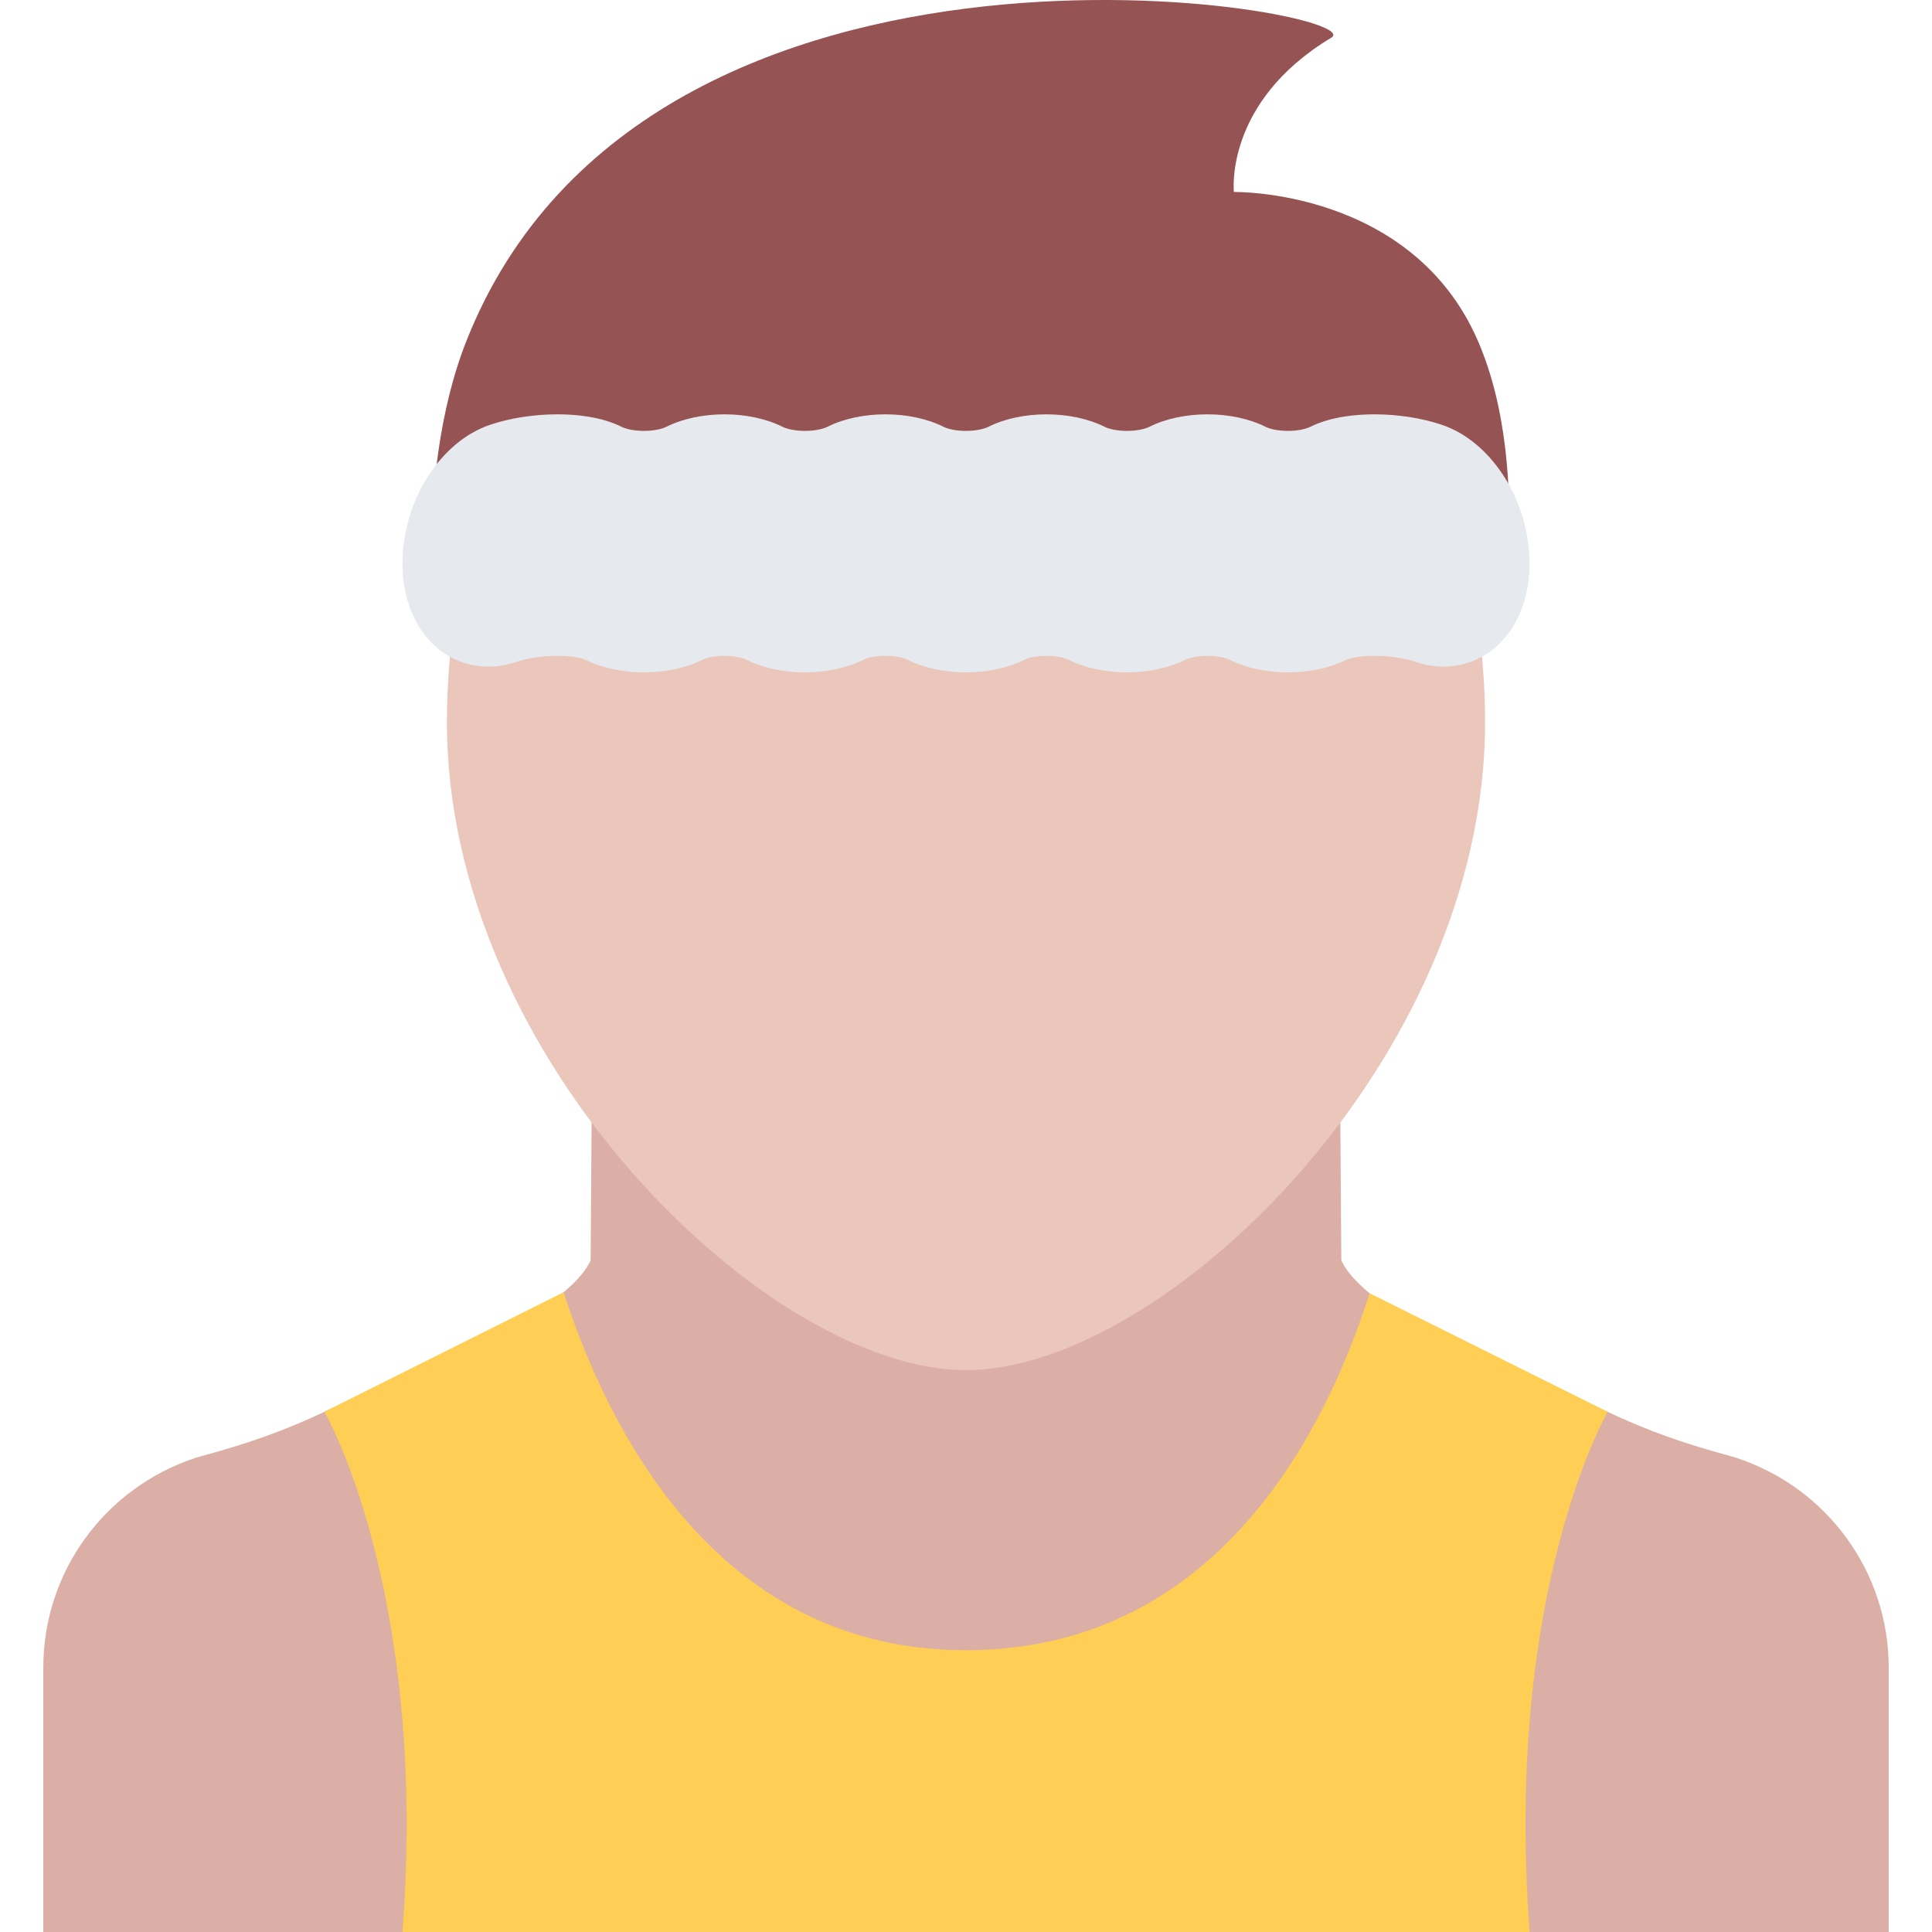 <?xml version="1.0" encoding="iso-8859-1"?>
<!-- Uploaded to: SVG Repo, www.svgrepo.com, Generator: SVG Repo Mixer Tools -->
<svg height="800px" width="800px" version="1.1" id="Layer_1" xmlns="http://www.w3.org/2000/svg" xmlns:xlink="http://www.w3.org/1999/xlink" 
	 viewBox="0 0 511.993 511.993" xml:space="preserve">
<path style="fill:#DBAFA5;" d="M460.207,386.354l-1.812-0.531c-26.469-7.093-35.437-13.937-47.218-18.405
	c-41.78-15.937-52.655-27.405-55.437-32.827c-0.109-0.203-0.188-0.406-0.281-0.609l-0.344-48.546l-99.122-1.125l-99.131,1.125
	l-0.344,48.546c-0.086,0.203-0.164,0.406-0.266,0.609c-2.781,5.422-13.655,16.891-55.451,32.827
	c-11.781,4.469-20.742,11.312-47.21,18.405l-1.812,0.531c-24.094,7.969-40.304,30.312-40.304,55.531v70.107h244.518h244.525v-70.107
	C500.518,416.667,484.301,394.323,460.207,386.354z"/>
<path style="fill:#EAC6BB;" d="M393.553,191.484c0,89.373-85.217,171.621-137.56,171.621c-52.351,0-137.552-82.248-137.552-171.621
	s61.585-148.34,137.552-148.34S393.553,102.111,393.553,191.484z"/>
<path style="fill:#965353;" d="M326.991,50.878c0,0-2.672-23.781,25.812-40.89c12.062-7.25-180.753-41.624-229.143,80.217
	c-7.32,18.421-9.516,40.359-9.523,59.983c-0.016,29.109,46.687-21.983,46.687-21.983s45.671,10.671,95.17,10.671
	s96.825-10.671,96.825-10.671s45.609,44.483,46.859,20.671c1-18.843-0.281-40.687-8.016-58.53
	C374.131,49.941,326.991,50.878,326.991,50.878z"/>
<path style="fill:#E6E9ED;" d="M382.021,112.549c-5.312-1.781-11.625-2.75-17.797-2.75c-4.734,0-11.516,0.578-17.016,3.328
	c-1.031,0.516-3.125,1.062-5.874,1.062c-2.781,0-4.875-0.547-5.906-1.062c-4.281-2.156-9.781-3.328-15.437-3.328
	s-11.156,1.172-15.438,3.328c-1.031,0.516-3.125,1.062-5.906,1.062c-2.75,0-4.844-0.547-5.875-1.062
	c-4.297-2.156-9.781-3.328-15.438-3.328c-5.672,0-11.156,1.172-15.445,3.328c-1.039,0.516-3.133,1.062-5.897,1.062
	c-2.766,0-4.859-0.547-5.898-1.062c-4.289-2.156-9.766-3.328-15.437-3.328c-5.664,0-11.141,1.172-15.43,3.328
	c-1.039,0.516-3.133,1.062-5.898,1.062s-4.859-0.547-5.898-1.062c-4.289-2.156-9.773-3.328-15.437-3.328s-11.148,1.172-15.438,3.328
	c-1.039,0.516-3.133,1.062-5.898,1.062c-2.758,0-4.852-0.547-5.891-1.062c-5.5-2.75-12.281-3.328-17.007-3.328
	c-6.164,0-12.492,0.969-17.805,2.75c-13.281,4.422-23.296,20.234-23.296,36.78c0,15.828,9.593,27.328,22.812,27.328
	c2.406,0,4.836-0.406,7.227-1.203c3.156-1.062,7.188-1.656,11.062-1.656c4.202,0,6.718,0.703,7.46,1.078
	c4.297,2.14,9.773,3.312,15.438,3.312s11.148-1.172,15.438-3.312c1.039-0.531,3.133-1.078,5.898-1.078s4.858,0.547,5.897,1.078
	c4.289,2.14,9.773,3.312,15.438,3.312s11.148-1.172,15.438-3.312c1.039-0.531,3.133-1.078,5.891-1.078
	c2.765,0,4.858,0.547,5.897,1.078c4.289,2.14,9.773,3.312,15.438,3.312c5.663,0,11.147-1.172,15.437-3.312
	c1.031-0.531,3.125-1.078,5.906-1.078c2.75,0,4.844,0.547,5.875,1.078c4.312,2.14,9.781,3.312,15.438,3.312
	c5.672,0,11.156-1.172,15.438-3.312c1.047-0.531,3.141-1.078,5.906-1.078s4.858,0.547,5.905,1.078
	c4.281,2.14,9.766,3.312,15.438,3.312c5.655,0,11.14-1.172,15.437-3.312c0.734-0.375,3.25-1.078,7.453-1.078
	c3.875,0,7.906,0.594,11.062,1.656c2.391,0.797,4.828,1.203,7.234,1.203c13.219-0.016,22.812-11.5,22.812-27.328
	C405.334,132.783,395.303,116.971,382.021,112.549z"/>
<path style="fill:#FFCE54;" d="M426.052,374.152l-63.093-31.437c-8.094,25.171-34.343,94.607-107.036,94.607
	c-71.443,0-98.014-68.827-106.591-94.857l-63.366,31.672c0,0,27.554,47.187,20.695,137.856h298.704
	C398.506,421.323,426.052,374.152,426.052,374.152z"/>
</svg>